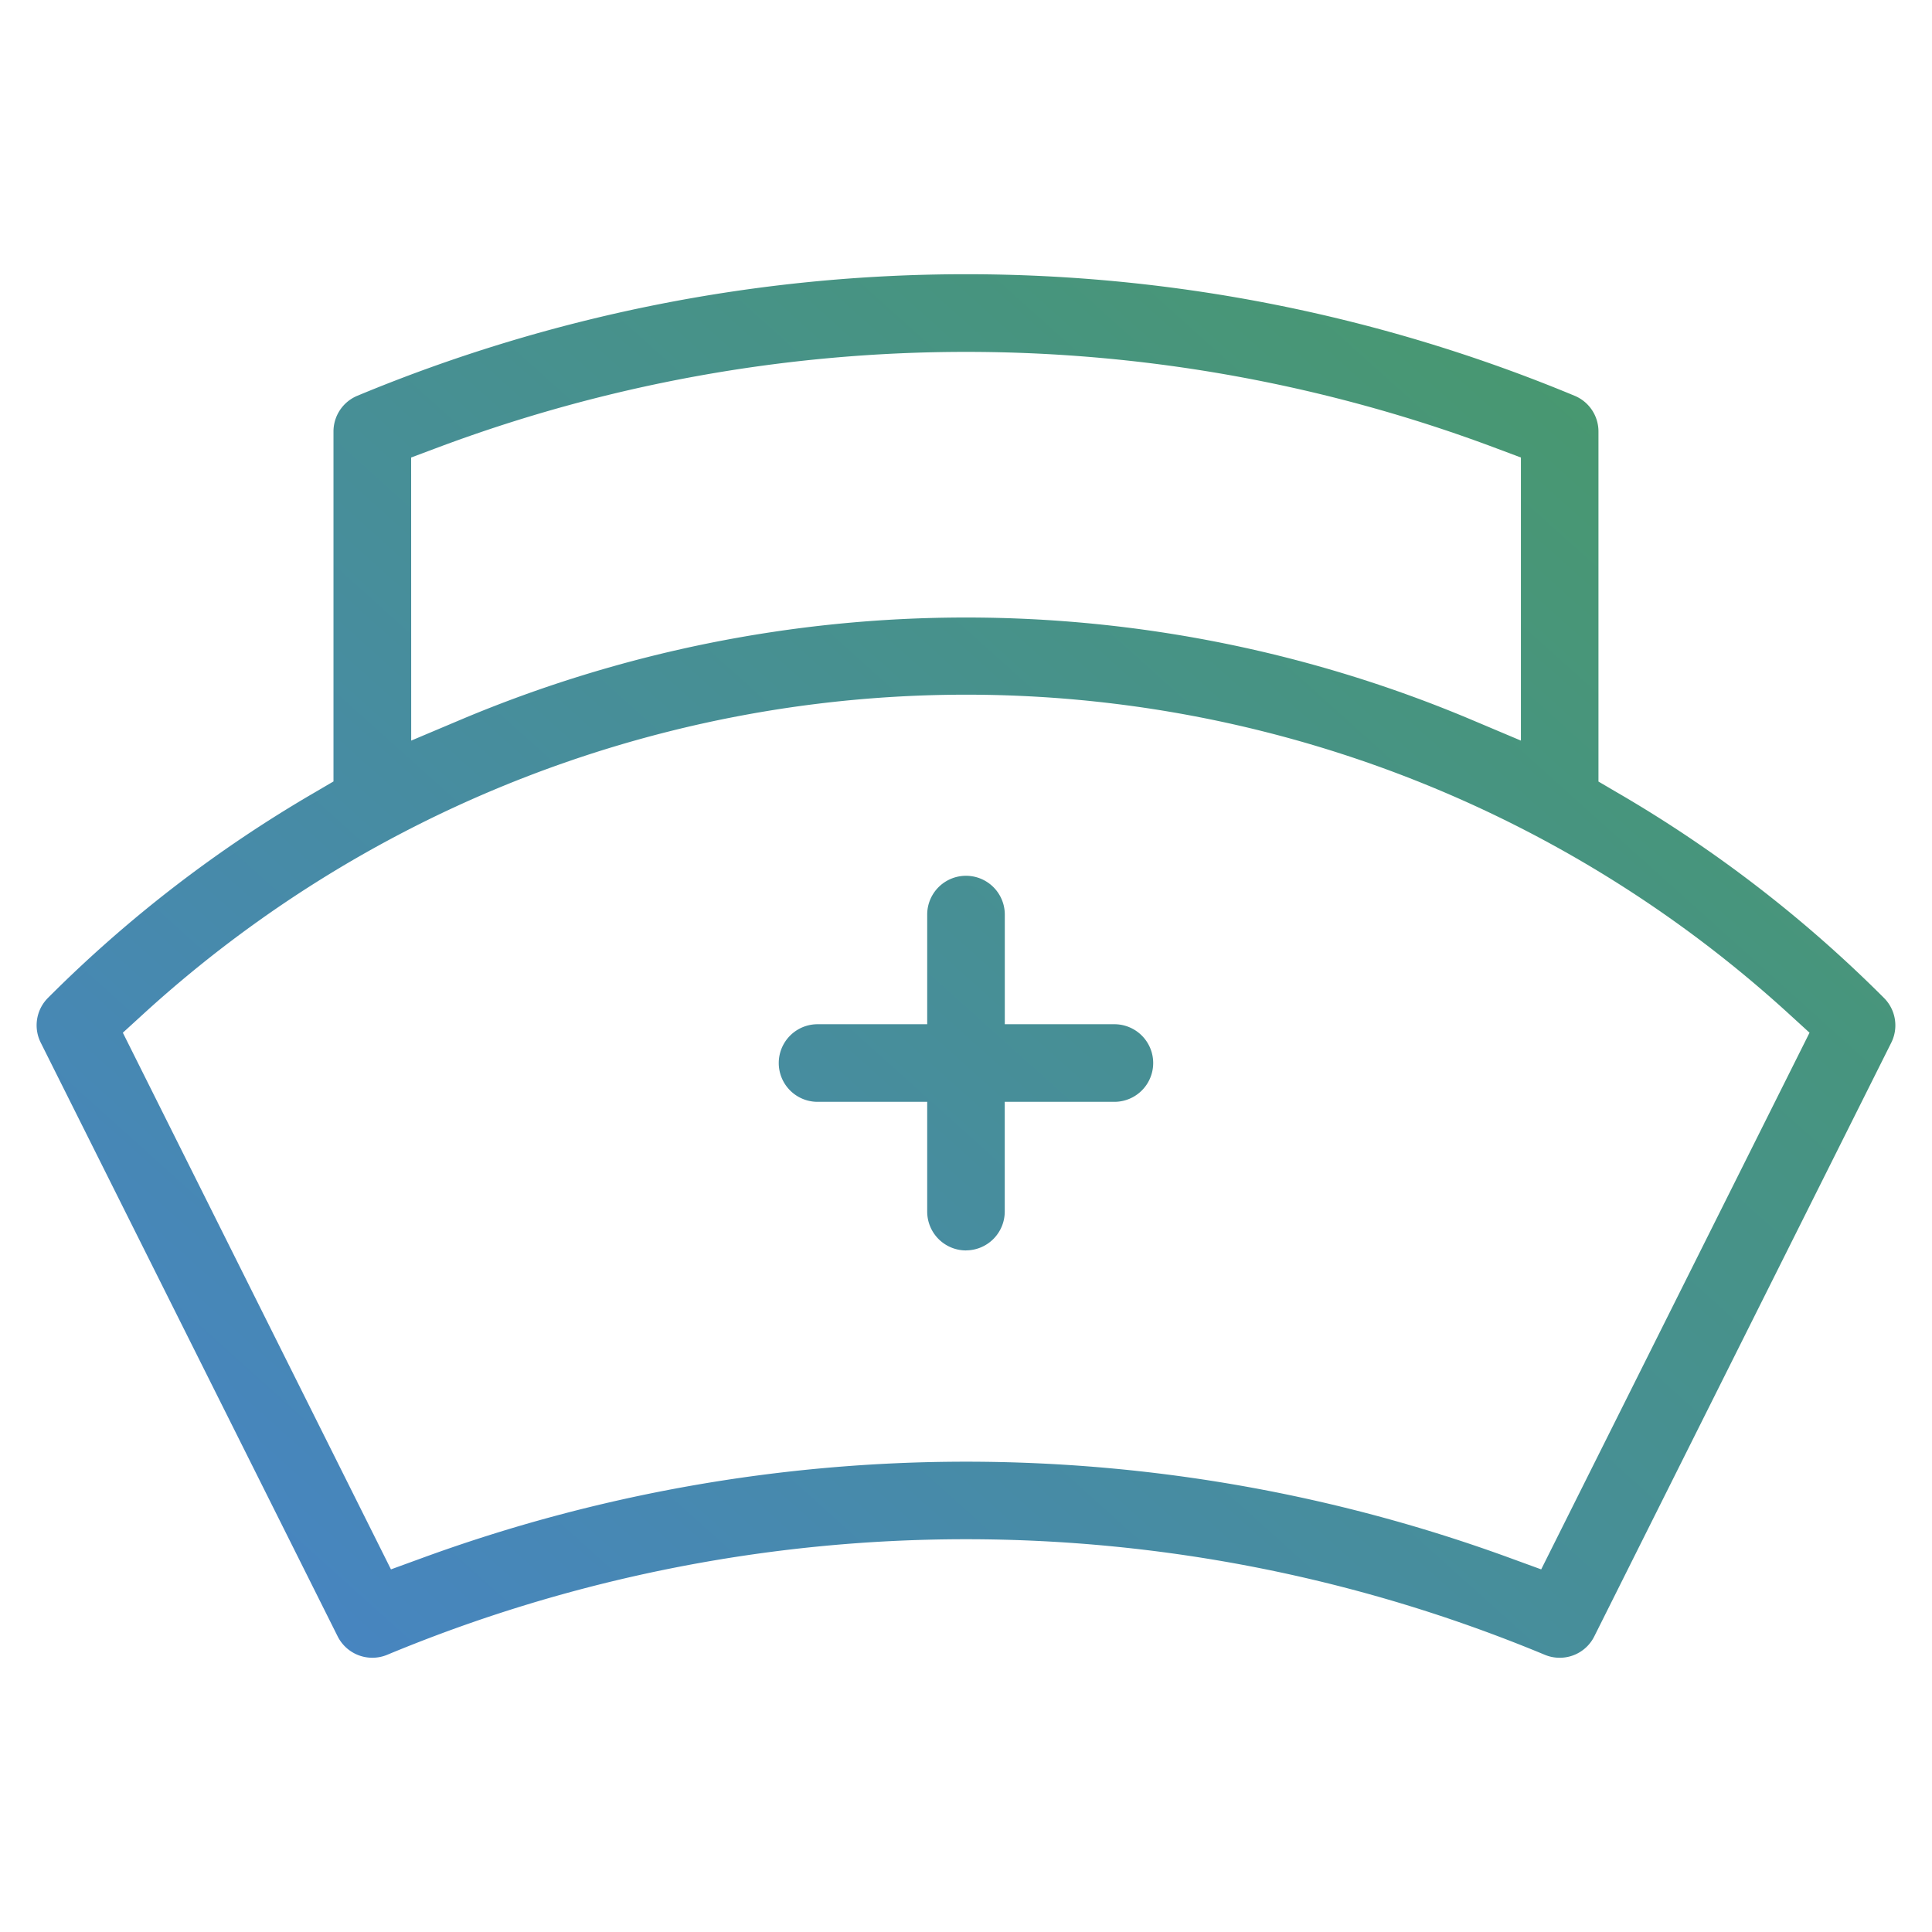 <svg id="td-icons-outline-nurses" xmlns="http://www.w3.org/2000/svg" xmlns:xlink="http://www.w3.org/1999/xlink" width="36" height="36" viewBox="0 0 36 36">
  <defs>
    <linearGradient id="linear-gradient" x1="0.068" y1="0.962" x2="1.417" y2="-0.305" gradientUnits="objectBoundingBox">
      <stop offset="0" stop-color="#4784c4"/>
      <stop offset="1" stop-color="#48a634"/>
    </linearGradient>
    <clipPath id="clip-path">
      <rect id="Rectángulo_8160" data-name="Rectángulo 8160" width="36" height="36" stroke="rgba(0,0,0,0)" stroke-width="1" fill="url(#linear-gradient)"/>
    </clipPath>
  </defs>
  <g id="Grupo_46454" data-name="Grupo 46454" clip-path="url(#clip-path)">
    <path id="Trazado_29761" data-name="Trazado 29761" d="M38.077,98.314a.72.72,0,0,1-.276-.055,28.085,28.085,0,0,0-21.572,0,.723.723,0,0,1-.923-.345L9.774,86.852a.722.722,0,0,1,.135-.834,24.215,24.215,0,0,1,4.979-3.833l.341-.2V75.466a.721.721,0,0,1,.446-.668,29.526,29.526,0,0,1,22.679,0,.72.72,0,0,1,.446.668v6.521l.341.2a24.219,24.219,0,0,1,4.979,3.832.722.722,0,0,1,.136.834L38.723,97.914a.719.719,0,0,1-.647.4M16.3,96.667l.573-.209a29.519,29.519,0,0,1,20.287,0l.573.209,5-10-.381-.348a22.731,22.731,0,0,0-30.667,0l-.381.348Zm.377-15.443.948-.4a24.234,24.234,0,0,1,18.782,0l.948.4V75.949l-.443-.166a28.074,28.074,0,0,0-19.793,0l-.443.166Zm10.34,9.5A.724.724,0,0,1,26.292,90V87.955H24.249a.723.723,0,0,1,0-1.446h2.043V84.466a.723.723,0,0,1,1.446,0v2.043H29.78a.723.723,0,0,1,0,1.446H27.737V90a.724.724,0,0,1-.723.723" transform="translate(-9.015 -67.424)" stroke="rgba(0,0,0,0)" stroke-width="1" fill="url(#linear-gradient)"/>
  </g>
</svg>

